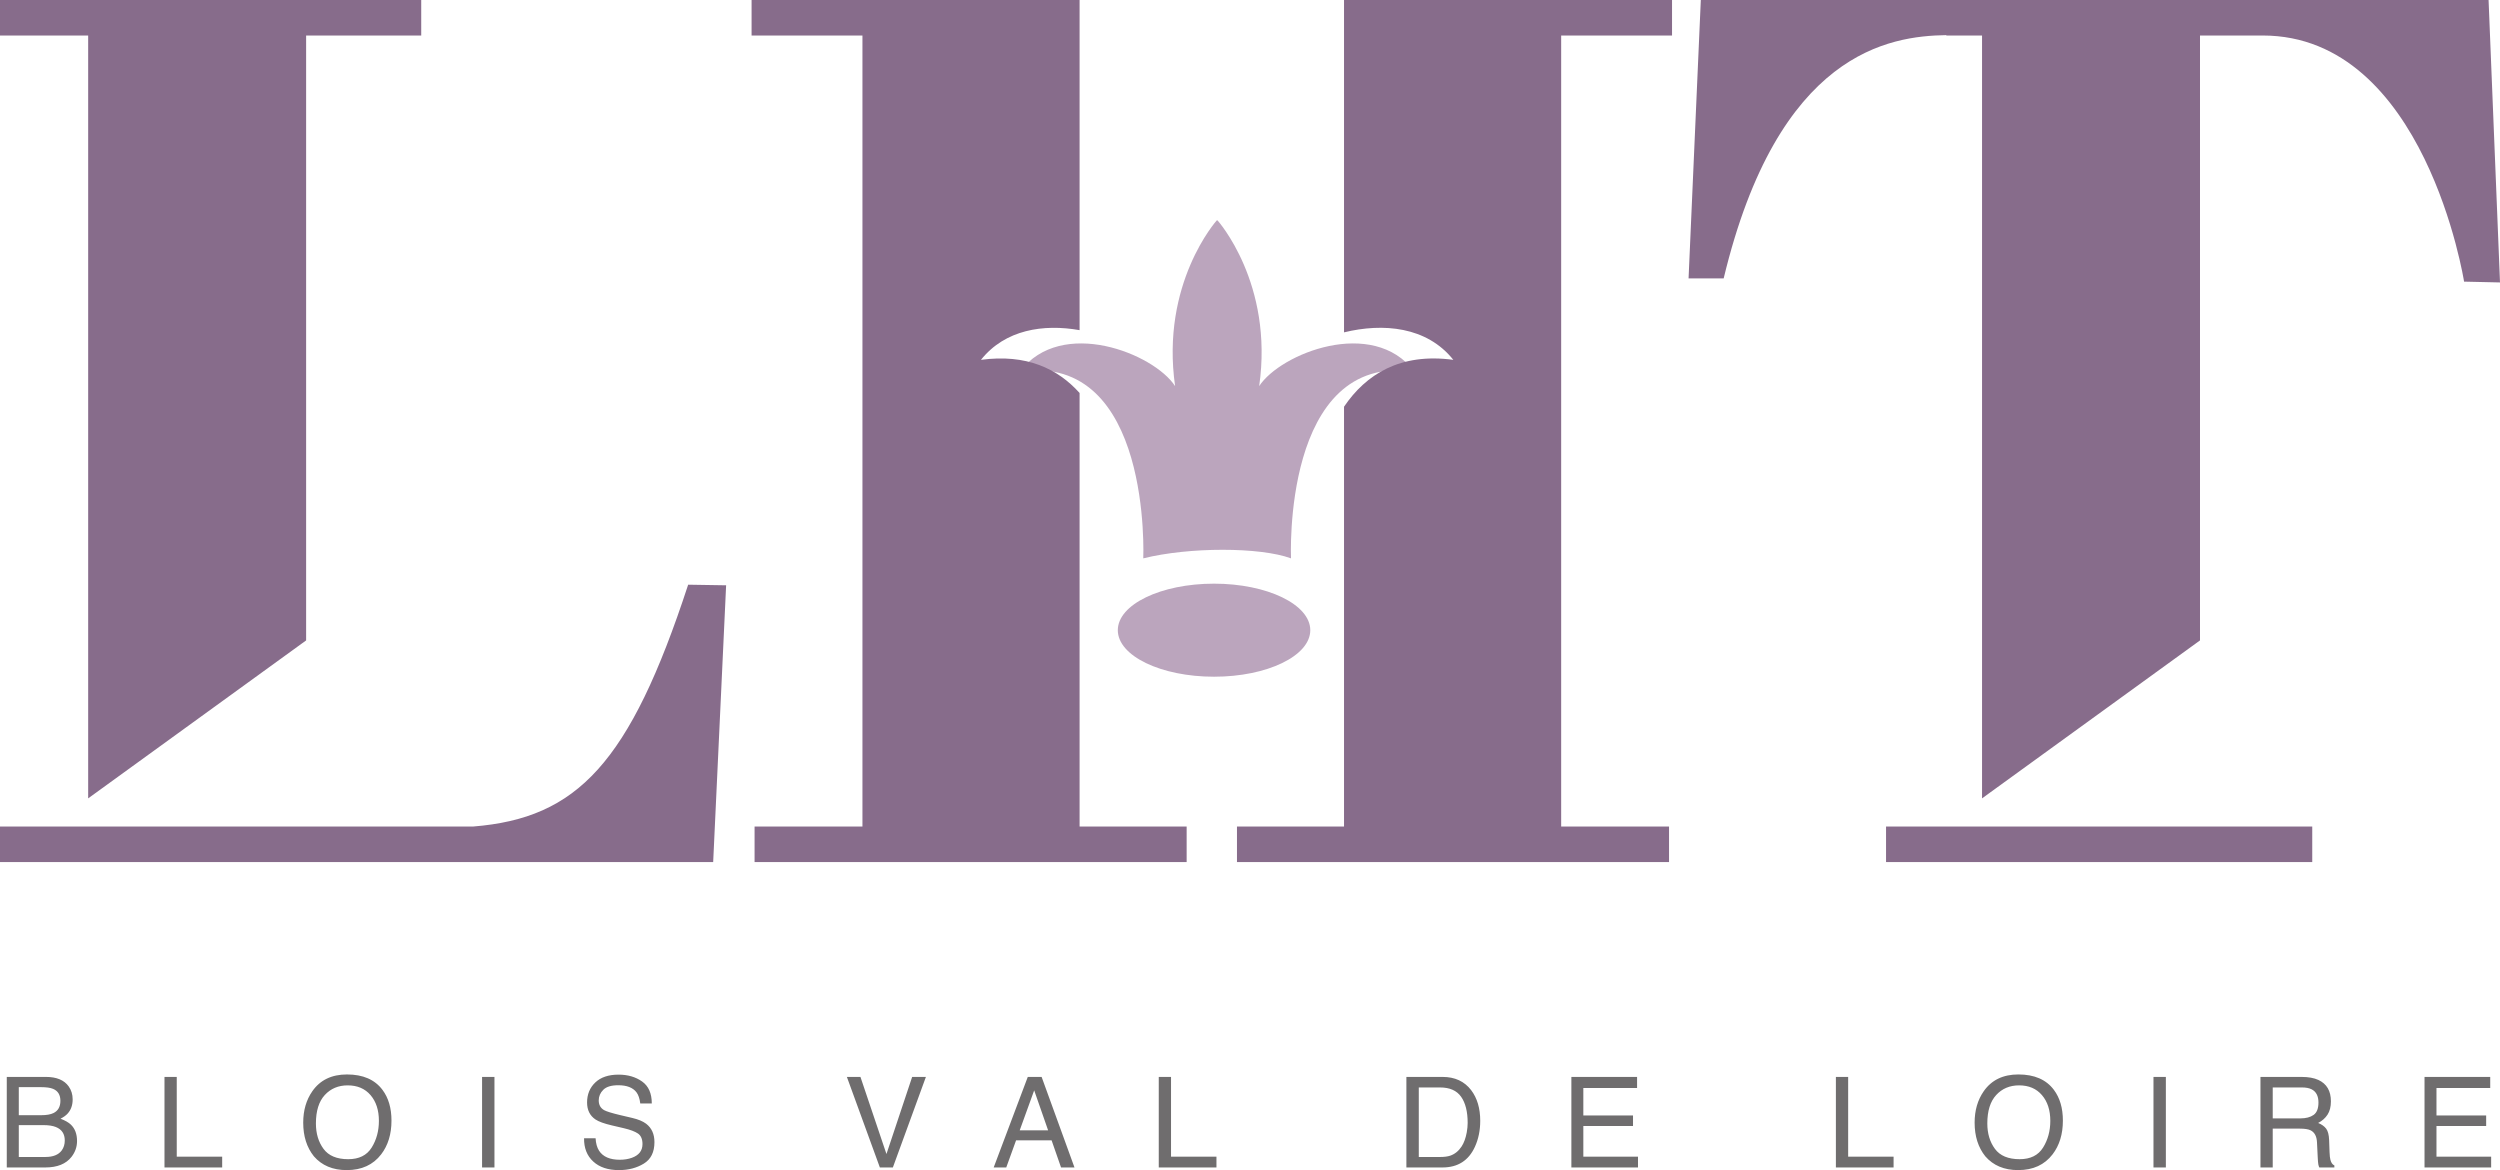 <svg xmlns="http://www.w3.org/2000/svg" viewBox="0 0 600 280.825"><path d="M291.37 140.078c-12.756 0-23.097 5-23.097 11.167 0 6.168 10.34 11.167 23.097 11.167 12.756 0 23.097-5 23.097-11.167s-10.341-11.167-23.097-11.167zm10.834-47.409c3.527-24.685-9.992-39.771-9.992-39.771h-.196s-13.518 15.086-9.991 39.771c-5.094-7.836-27.233-16.653-37.225-3.526 31.739-4.506 29.584 44.865 29.584 44.865 10.971-2.743 28.016-2.743 35.46 0 0 0-2.154-49.371 29.585-44.865-9.992-13.127-32.131-4.31-37.225 3.526z" fill="#bba5bd"/><path d="M21.16 191.608l52.31-37.91V8.522h27.624V0H0v8.522h21.16v183.086zM259.101 94.32c-5.243-5.855-12.794-9.433-23.673-7.957 5.8-7.283 15.017-8.657 23.673-7.127V0H180.38v8.522h26.608v189.845h-25.89v8.523h103.697v-8.523h-25.693V94.32zM113.58 198.367H0v8.523h171.162l3.107-66.417-9.11-.146c-14.039 42.92-26.623 56.027-51.58 58.04zm208.986-118.6c9.35-2.285 19.857-1.41 26.235 6.596-12.797-1.736-20.99 3.518-26.235 11.249v100.755h-25.692v8.523H400.57v-8.523h-25.89V8.522h26.608V0h-78.723v79.768zM597.257 0H408.196l-2.939 66.808h8.425c13.067-54.39 39.821-58.163 53.438-58.378v.092h8.57v183.086l52.31-37.91V8.522h15.035c39.035 0 48.345 59.07 48.345 59.07l8.62.196L597.257 0zM452.65 206.89h102.289v-8.523h-102.29v8.523z" fill="#876c8b"/><path d="M14.525 268.488c.76-.384 1.34-.808 1.746-1.272.778-.877 1.168-2.002 1.168-3.373 0-1.173-.318-2.208-.953-3.106-1.082-1.517-2.903-2.277-5.464-2.277H1.626v21.73h9.243c2.877 0 4.976-.85 6.296-2.545.883-1.134 1.325-2.401 1.325-3.802 0-1.666-.489-2.973-1.465-3.92-.552-.533-1.386-1.01-2.5-1.435zm-10.014-7.573h5.306c1.295 0 2.272.138 2.93.414 1.166.493 1.749 1.45 1.749 2.87 0 1.41-.549 2.387-1.645 2.929-.697.345-1.674.518-2.93.518h-5.41v-6.731zm10.303 15.192c-.777 1.045-2.076 1.567-3.897 1.567H4.51v-7.646h5.898c1.245 0 2.245.152 3.001.458 1.424.571 2.136 1.647 2.136 3.224 0 .937-.244 1.736-.732 2.397zM42.42 258.46h-2.944v21.73h13.846v-2.59H42.42v-19.14zm40.854-.592c-3.669 0-6.44 1.341-8.313 4.023-1.46 2.091-2.19 4.605-2.19 7.544 0 3.255.854 5.947 2.56 8.077 1.912 2.209 4.54 3.313 7.884 3.313 3.58 0 6.336-1.261 8.268-3.787 1.648-2.149 2.47-4.847 2.47-8.09 0-2.998-.72-5.46-2.159-7.382-1.844-2.466-4.684-3.698-8.52-3.698zm5.924 17.548c-1.159 1.86-3.035 2.79-5.628 2.79-2.732 0-4.707-.826-5.925-2.479s-1.826-3.684-1.826-6.092c0-3.01.71-5.288 2.13-6.832 1.42-1.545 3.254-2.317 5.503-2.317 2.317 0 4.144.78 5.48 2.34s2.004 3.616 2.004 6.173c0 2.418-.58 4.557-1.738 6.417zm26.498 4.773h2.973v-21.73h-2.973v21.73zm39.365-10.502c-.774-.582-1.873-1.04-3.297-1.376l-2.952-.695c-1.987-.473-3.263-.868-3.827-1.184-.86-.492-1.29-1.272-1.29-2.337 0-.966.364-1.814 1.092-2.544.728-.73 1.924-1.094 3.589-1.094 2.06 0 3.52.567 4.382 1.7.463.622.766 1.514.907 2.678h2.766c0-2.416-.774-4.174-2.324-5.273-1.55-1.1-3.433-1.65-5.65-1.65-2.409 0-4.27.627-5.585 1.88-1.315 1.252-1.973 2.854-1.973 4.806 0 1.805.67 3.161 2.007 4.068.774.522 2.092 1.001 3.955 1.435l2.851.666c1.548.365 2.685.793 3.411 1.287.716.502 1.075 1.345 1.075 2.529 0 1.578-.845 2.672-2.536 3.284-.875.316-1.843.473-2.908.473-2.374 0-4.032-.72-4.973-2.16-.493-.769-.773-1.77-.84-3.002h-2.766c-.03 2.347.701 4.206 2.193 5.576 1.49 1.381 3.553 2.071 6.188 2.071 2.26 0 4.244-.517 5.95-1.553s2.561-2.756 2.561-5.162c0-1.933-.668-3.407-2.006-4.423zm57.687 7.278l-6.242-18.505h-3.255l7.915 21.73h3.12l7.93-21.73h-3.3l-6.168 18.505zm33.919-18.505l-8.183 21.73h3.017l2.357-6.51h8.526l2.268 6.51h3.225l-7.888-21.73h-3.322zm-1.94 12.825l3.476-9.6 3.345 9.6h-6.822zm36.32-12.825h-2.945v21.73h13.846v-2.59h-10.902v-19.14zm65.172 0h-8.686v21.73h8.657c3.678 0 6.271-1.648 7.78-4.942.856-1.863 1.284-3.949 1.284-6.256 0-2.988-.724-5.439-2.174-7.353-1.625-2.12-3.912-3.18-6.861-3.18zm5.8 13.312c-.25 1.371-.66 2.496-1.228 3.373-.714 1.095-1.63 1.835-2.748 2.22-.627.206-1.428.31-2.402.31h-5.134v-16.687h5.106c2.323 0 4.008.746 5.054 2.234 1.047 1.49 1.57 3.58 1.57 6.273 0 .7-.073 1.459-.217 2.277zm27.98-1.538h11.924v-2.515H380v-6.597h12.898v-2.662h-15.768v21.73h15.99v-2.59H380v-7.366zm63.558-11.774h-2.944v21.73h13.846v-2.59h-10.902v-19.14zm40.854-.592c-3.669 0-6.44 1.341-8.313 4.023-1.46 2.091-2.19 4.605-2.19 7.544 0 3.255.854 5.947 2.56 8.077 1.913 2.209 4.54 3.313 7.884 3.313 3.579 0 6.335-1.261 8.268-3.787 1.648-2.149 2.47-4.847 2.47-8.09 0-2.998-.719-5.46-2.159-7.382-1.844-2.466-4.684-3.698-8.52-3.698zm5.924 17.548c-1.158 1.86-3.034 2.79-5.629 2.79-2.73 0-4.705-.826-5.923-2.479s-1.828-3.684-1.828-6.092c0-3.01.71-5.288 2.131-6.832 1.42-1.545 3.254-2.317 5.502-2.317 2.318 0 4.144.78 5.48 2.34 1.337 1.558 2.005 3.616 2.005 6.173 0 2.418-.579 4.557-1.738 6.417zm26.498 4.773h2.973v-21.73h-2.973v21.73zm42.467-1.82c-.11-.403-.178-1.02-.208-1.849l-.103-2.913c-.05-1.263-.289-2.174-.718-2.737s-1.068-1.016-1.916-1.36c.967-.504 1.719-1.169 2.256-1.998.538-.828.807-1.893.807-3.194 0-2.496-1.002-4.207-3.007-5.134-1.056-.482-2.397-.724-4.023-.724h-9.878v21.73h2.944v-9.32h6.51c1.169 0 2.026.133 2.573.4.958.483 1.47 1.435 1.538 2.855l.177 3.624c.039.848.09 1.42.148 1.716.06.295.138.537.236.724h3.61v-.488c-.454-.197-.77-.641-.946-1.331zm-4.043-10.783c-.781.553-1.844.829-3.186.829h-6.617v-7.427h6.991c.978 0 1.76.149 2.344.445 1.094.562 1.64 1.617 1.64 3.165 0 1.44-.39 2.436-1.172 2.988zm29.497 10.015v-7.367h11.923v-2.515h-11.923v-6.597h12.899v-2.662h-15.768v21.73h15.99v-2.59h-13.12z" fill="#6f6d6e"/></svg>